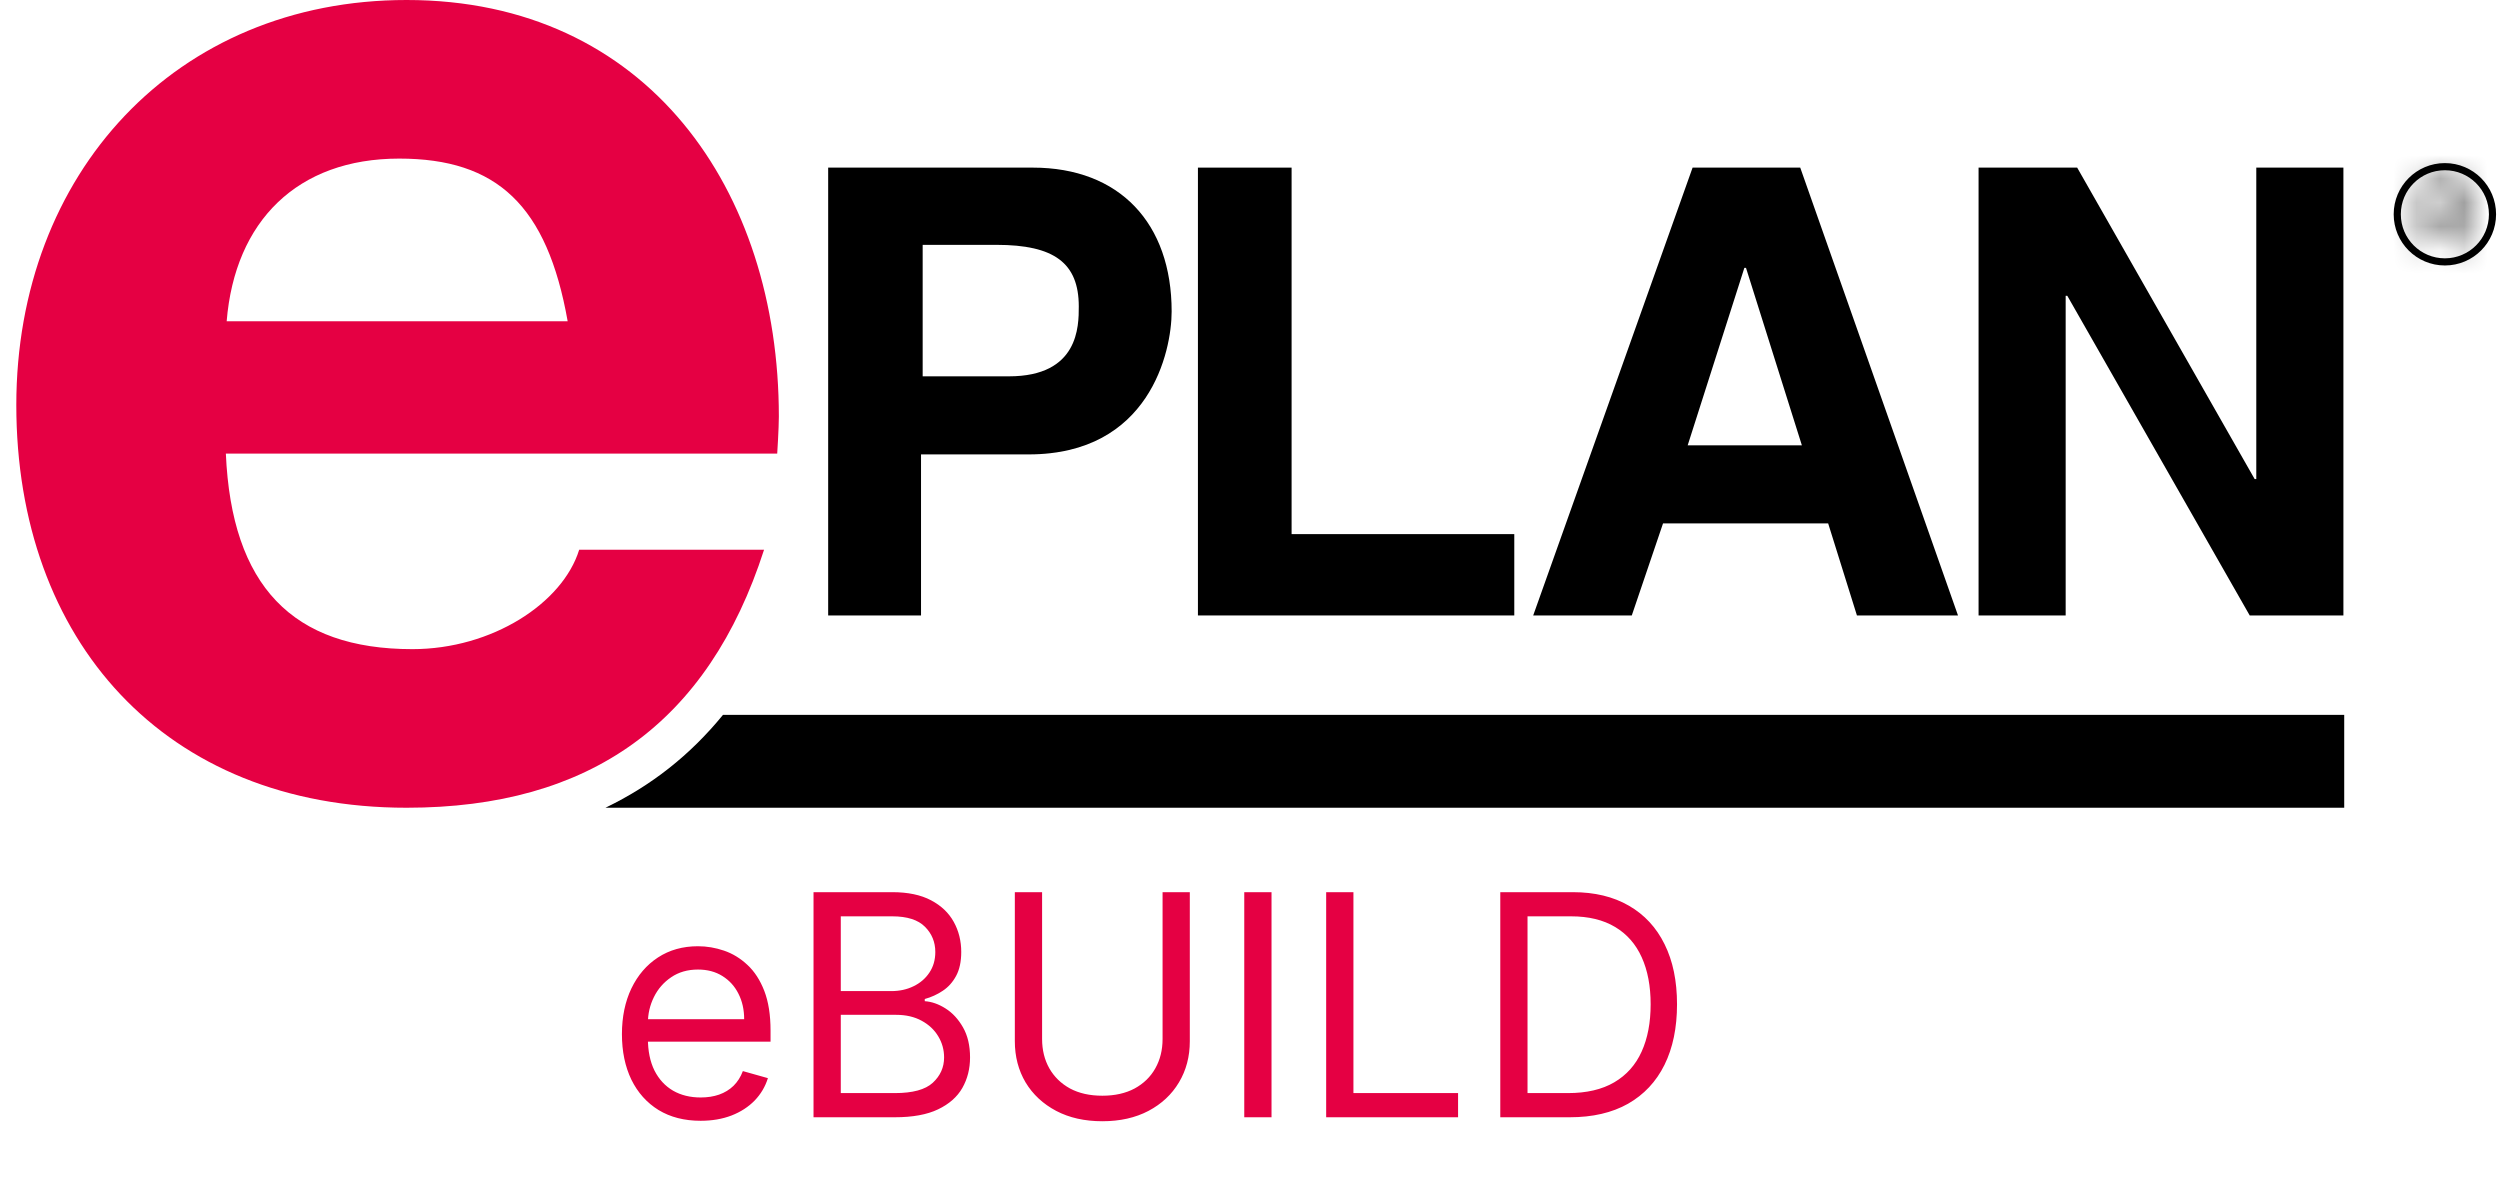 <svg width="105" height="50" viewBox="0 0 105 50" fill="none" xmlns="http://www.w3.org/2000/svg">
<path d="M32.712 17.497C32.712 17.981 32.643 19.05 32.643 19.05H9.486C9.727 24.607 12.281 27.264 17.32 27.264C20.667 27.264 23.635 25.332 24.326 23.088H32.091C29.744 30.37 24.774 33.925 17.078 33.925C6.897 33.925 0.685 26.885 0.685 17.014C0.685 7.282 7.38 0 17.078 0C27.19 0 32.712 7.972 32.712 17.497ZM23.842 13.494C22.98 8.628 20.874 6.661 16.767 6.661C12.488 6.661 9.865 9.284 9.52 13.494H23.842Z" fill="#E50043"/>
<path d="M38.717 25.849H34.783V7.04H43.376C47.034 7.04 49.209 9.387 49.209 13.08C49.209 14.771 48.277 19.085 43.204 19.085H38.683V25.849H38.717ZM42.375 15.806C45.309 15.806 45.309 13.701 45.309 12.873C45.309 11.044 44.273 10.284 41.858 10.284H38.752V15.806H42.375Z" fill="black"/>
<path d="M54.247 22.433H63.6V25.849H50.313V7.04H54.247V22.433Z" fill="black"/>
<path d="M68.535 25.849H64.394L71.089 7.04H75.61L82.236 25.849H77.991L76.783 21.984H69.847L68.535 25.849ZM70.882 18.705H75.679L73.332 11.251H73.263L70.882 18.705Z" fill="black"/>
<path d="M94.764 7.04H98.423V25.849H94.488L86.827 12.424H86.758V25.849H83.1V7.04H87.241L94.695 20.12H94.764V7.04Z" fill="black"/>
<path d="M30.365 30.025C28.984 31.716 27.362 32.993 25.429 33.925H98.457V30.025H30.365Z" fill="black"/>
<path d="M102.685 11C103.79 11 104.685 10.105 104.685 9C104.685 7.895 103.79 7 102.685 7C101.58 7 100.685 7.895 100.685 9C100.685 10.105 101.58 11 102.685 11Z" stroke="black" stroke-width="0.3" stroke-linecap="round" stroke-linejoin="round"/>
<mask id="path-8-inside-1_216_396" fill="white">
<path d="M101.785 10.336V7.5H102.743C102.965 7.5 103.147 7.538 103.289 7.614C103.431 7.688 103.536 7.791 103.605 7.922C103.673 8.054 103.707 8.203 103.707 8.37C103.707 8.537 103.673 8.685 103.605 8.814C103.536 8.944 103.432 9.045 103.29 9.119C103.149 9.192 102.969 9.228 102.749 9.228H101.973V8.918H102.738C102.889 8.918 103.011 8.896 103.103 8.852C103.197 8.807 103.264 8.745 103.306 8.663C103.348 8.581 103.369 8.483 103.369 8.37C103.369 8.256 103.348 8.157 103.306 8.072C103.263 7.987 103.195 7.921 103.102 7.875C103.009 7.828 102.885 7.805 102.732 7.805H102.128V10.336H101.785ZM103.12 9.062L103.818 10.336H103.419L102.732 9.062H103.12Z"/>
</mask>
<path d="M101.785 10.336H-207.215V319.336H101.785V10.336ZM101.785 7.5V-301.5H-207.215V7.5H101.785ZM103.289 7.614L-41.939 280.359L-41.247 280.727L-40.553 281.092L103.289 7.614ZM103.605 7.922L-170.419 150.723L-170.419 150.724L103.605 7.922ZM103.605 8.814L-169.581 -135.584L-169.581 -135.584L103.605 8.814ZM103.29 9.119L245.057 283.679L245.763 283.314L246.468 282.946L103.29 9.119ZM101.973 9.228H-207.027V318.228H101.973V9.228ZM101.973 8.918V-300.082H-207.027V8.918H101.973ZM103.103 8.852L-29.532 -270.234L-30.072 -269.978L-30.611 -269.719L103.103 8.852ZM103.306 8.663L-171.197 -133.214L-171.505 -132.618L-171.811 -132.021L103.306 8.663ZM103.102 7.875L-36.178 283.705L-35.086 284.257L-33.989 284.8L103.102 7.875ZM102.128 7.805V-301.195H-206.872V7.805H102.128ZM102.128 10.336V319.336H411.128V10.336H102.128ZM103.12 9.062L374.119 -139.398L286.171 -299.938H103.12V9.062ZM103.818 10.336V319.336H625.426L374.817 -138.124L103.818 10.336ZM103.419 10.336L-168.57 156.974L-81.036 319.336H103.419V10.336ZM102.732 9.062V-299.938H-414.906L-169.257 155.7L102.732 9.062ZM101.785 10.336H410.785V7.5H101.785H-207.215V10.336H101.785ZM101.785 7.5V316.5H102.743V7.5V-301.5H101.785V7.5ZM102.743 7.5V316.5C70.387 316.5 16.239 311.337 -41.939 280.359L103.289 7.614L248.517 -265.132C190.054 -296.261 135.543 -301.5 102.743 -301.5V7.5ZM103.289 7.614L-40.553 281.092C-91.032 254.541 -138.873 211.258 -170.419 150.723L103.605 7.922L377.628 -134.878C345.945 -195.675 297.894 -239.165 247.131 -265.865L103.289 7.614ZM103.605 7.922L-170.419 150.724C-196.176 101.296 -205.293 51.372 -205.293 8.37H103.707H412.707C412.707 -34.967 403.523 -85.189 377.628 -134.879L103.605 7.922ZM103.707 8.37H-205.293C-205.293 -34.535 -196.206 -85.212 -169.581 -135.584L103.605 8.814L376.79 153.212C403.552 102.582 412.707 51.609 412.707 8.37H103.707ZM103.605 8.814L-169.581 -135.584C-137.766 -195.774 -89.94 -238.536 -39.887 -264.708L103.29 9.119L246.468 282.946C296.803 256.627 344.838 213.661 376.79 153.212L103.605 8.814ZM103.29 9.119L-38.476 -265.441C18.707 -294.967 71.478 -299.772 102.749 -299.772V9.228V318.228C134.46 318.228 187.591 313.351 245.057 283.679L103.29 9.119ZM102.749 9.228V-299.772H101.973V9.228V318.228H102.749V9.228ZM101.973 9.228H410.973V8.918H101.973H-207.027V9.228H101.973ZM101.973 8.918V317.918H102.738V8.918V-300.082H101.973V8.918ZM102.738 8.918V317.918C128.842 317.918 179.889 314.748 236.817 287.422L103.103 8.852L-30.611 -269.719C26.133 -296.956 76.937 -300.082 102.738 -300.082V8.918ZM103.103 8.852L235.738 287.938C288.789 262.726 343.397 217.841 378.422 149.348L103.306 8.663L-171.811 -132.021C-136.869 -200.352 -82.395 -245.111 -29.532 -270.234L103.103 8.852ZM103.306 8.663L377.808 150.541C405.109 97.72 412.369 46.779 412.369 8.37H103.369H-205.631C-205.631 -29.812 -198.413 -80.558 -171.197 -133.214L103.306 8.663ZM103.369 8.37H412.369C412.369 -30.408 404.986 -79.512 379.684 -130.117L103.306 8.072L-173.072 146.261C-198.29 95.826 -205.631 46.92 -205.631 8.37H103.369ZM103.306 8.072L379.684 -130.117C346.645 -196.194 294.48 -242.174 240.193 -269.049L103.102 7.875L-33.989 284.8C-88.089 258.017 -140.119 212.168 -173.072 146.261L103.306 8.072ZM103.102 7.875L242.382 -267.954C183.681 -297.596 130.385 -301.195 102.732 -301.195V7.805V316.805C75.386 316.805 22.337 313.252 -36.178 283.705L103.102 7.875ZM102.732 7.805V-301.195H102.128V7.805V316.805H102.732V7.805ZM102.128 7.805H-206.872V10.336H102.128H411.128V7.805H102.128ZM102.128 10.336V-298.664H101.785V10.336V319.336H102.128V10.336ZM103.12 9.062L-167.879 157.523L-167.181 158.797L103.818 10.336L374.817 -138.124L374.119 -139.398L103.12 9.062ZM103.818 10.336V-298.664H103.419V10.336V319.336H103.818V10.336ZM103.419 10.336L375.409 -136.302L374.722 -137.576L102.732 9.062L-169.257 155.7L-168.57 156.974L103.419 10.336ZM102.732 9.062V318.062H103.12V9.062V-299.938H102.732V9.062Z" fill="black" mask="url(#path-8-inside-1_216_396)"/>
<path d="M29.427 47.073C28.744 47.073 28.154 46.922 27.659 46.621C27.166 46.316 26.786 45.891 26.518 45.346C26.254 44.799 26.121 44.162 26.121 43.435C26.121 42.709 26.254 42.069 26.518 41.515C26.786 40.958 27.159 40.524 27.636 40.213C28.116 39.899 28.676 39.742 29.316 39.742C29.685 39.742 30.05 39.804 30.41 39.927C30.77 40.05 31.098 40.25 31.393 40.527C31.689 40.801 31.924 41.164 32.1 41.616C32.275 42.069 32.363 42.626 32.363 43.288V43.749H26.897V42.807H31.255C31.255 42.407 31.175 42.05 31.015 41.736C30.858 41.422 30.633 41.175 30.341 40.993C30.052 40.812 29.71 40.721 29.316 40.721C28.882 40.721 28.507 40.828 28.19 41.044C27.876 41.256 27.634 41.533 27.465 41.875C27.296 42.217 27.211 42.583 27.211 42.974V43.601C27.211 44.137 27.303 44.591 27.488 44.963C27.676 45.333 27.936 45.614 28.268 45.808C28.6 45.999 28.987 46.094 29.427 46.094C29.713 46.094 29.971 46.054 30.202 45.974C30.436 45.891 30.638 45.768 30.807 45.605C30.976 45.439 31.107 45.233 31.2 44.986L32.252 45.282C32.141 45.639 31.955 45.953 31.694 46.224C31.432 46.491 31.109 46.701 30.724 46.851C30.339 46.999 29.907 47.073 29.427 47.073ZM34.168 46.925V37.471H37.473C38.132 37.471 38.675 37.585 39.103 37.812C39.531 38.037 39.849 38.34 40.059 38.722C40.268 39.1 40.372 39.52 40.372 39.982C40.372 40.388 40.3 40.724 40.156 40.989C40.014 41.253 39.826 41.462 39.592 41.616C39.361 41.77 39.111 41.884 38.84 41.958V42.05C39.129 42.069 39.42 42.17 39.712 42.355C40.005 42.54 40.249 42.804 40.446 43.149C40.643 43.494 40.742 43.915 40.742 44.414C40.742 44.888 40.634 45.314 40.419 45.693C40.203 46.071 39.863 46.371 39.398 46.593C38.934 46.815 38.329 46.925 37.584 46.925H34.168ZM35.313 45.91H37.584C38.332 45.91 38.863 45.765 39.177 45.476C39.494 45.183 39.652 44.829 39.652 44.414C39.652 44.094 39.571 43.798 39.408 43.528C39.245 43.254 39.012 43.035 38.711 42.872C38.409 42.706 38.052 42.623 37.639 42.623H35.313V45.91ZM35.313 41.626H37.436C37.781 41.626 38.092 41.558 38.369 41.422C38.649 41.287 38.87 41.096 39.034 40.85C39.2 40.604 39.283 40.315 39.283 39.982C39.283 39.567 39.138 39.214 38.849 38.925C38.56 38.633 38.101 38.486 37.473 38.486H35.313V41.626ZM48.828 37.471H49.972V43.731C49.972 44.377 49.82 44.954 49.515 45.462C49.214 45.967 48.788 46.365 48.237 46.657C47.686 46.947 47.039 47.092 46.298 47.092C45.556 47.092 44.91 46.947 44.359 46.657C43.808 46.365 43.38 45.967 43.075 45.462C42.774 44.954 42.623 44.377 42.623 43.731V37.471H43.768V43.638C43.768 44.1 43.869 44.511 44.072 44.871C44.276 45.228 44.565 45.51 44.94 45.716C45.319 45.919 45.771 46.02 46.298 46.02C46.824 46.02 47.276 45.919 47.655 45.716C48.033 45.51 48.323 45.228 48.523 44.871C48.726 44.511 48.828 44.1 48.828 43.638V37.471ZM53.404 37.471V46.925H52.259V37.471H53.404ZM55.699 46.925V37.471H56.844V45.91H61.239V46.925H55.699ZM65.929 46.925H63.012V37.471H66.058C66.976 37.471 67.76 37.66 68.413 38.039C69.065 38.414 69.566 38.954 69.913 39.659C70.261 40.361 70.435 41.201 70.435 42.18C70.435 43.164 70.26 44.012 69.909 44.723C69.558 45.431 69.047 45.976 68.376 46.358C67.705 46.736 66.889 46.925 65.929 46.925ZM64.156 45.91H65.855C66.637 45.91 67.285 45.759 67.799 45.457C68.313 45.156 68.696 44.726 68.948 44.169C69.201 43.612 69.327 42.949 69.327 42.18C69.327 41.416 69.202 40.759 68.953 40.208C68.704 39.654 68.331 39.23 67.836 38.934C67.34 38.636 66.723 38.486 65.985 38.486H64.156V45.91Z" fill="#E50043"/>
</svg>
